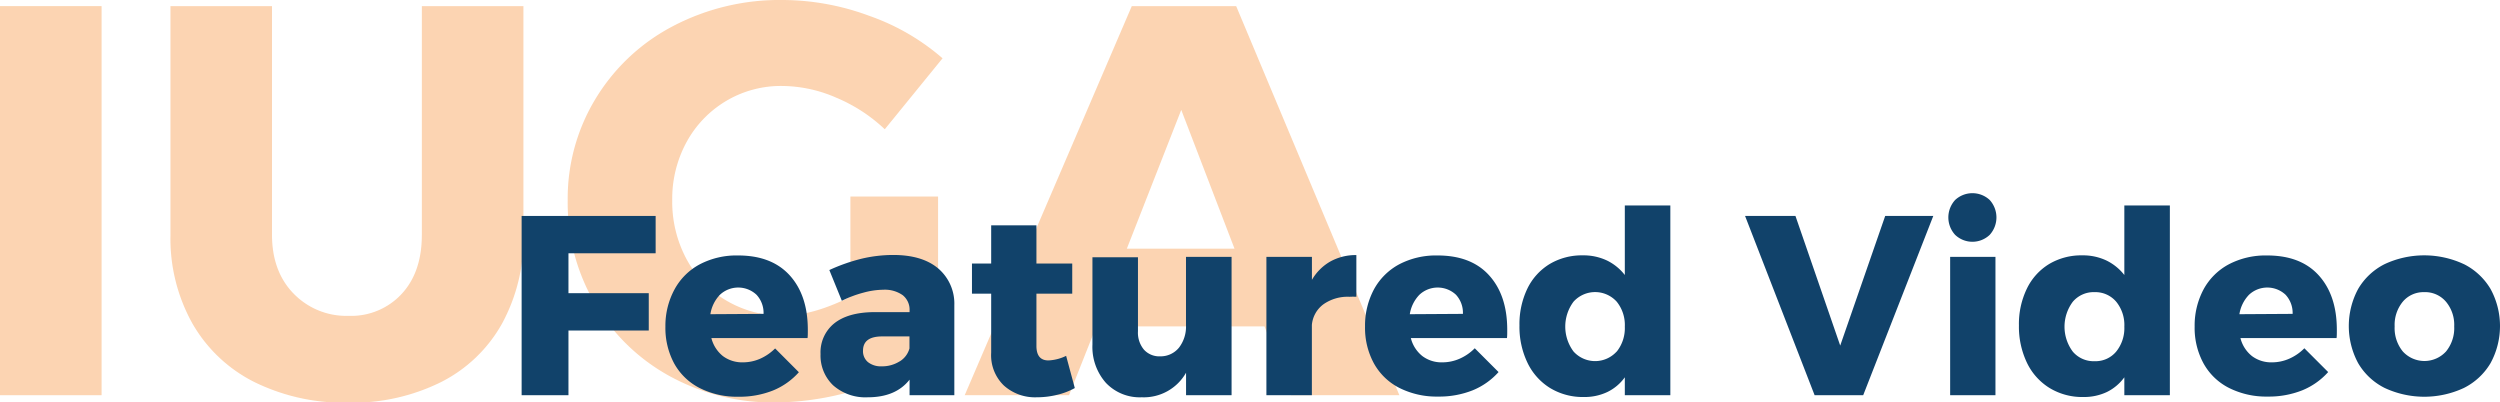 <svg xmlns="http://www.w3.org/2000/svg" viewBox="0 0 457.99 73.73"><defs><style>.cls-1{opacity:0.4;}.cls-2{fill:#f7943e;}.cls-3{fill:#11426a;}</style></defs><g id="Layer_2" data-name="Layer 2"><g id="Layer_1-2" data-name="Layer 1"><g class="cls-1"><path class="cls-2" d="M0,1.12H18.61V72.4H0Z"/><path class="cls-2" d="M53.79,53.79a13.44,13.44,0,0,0,10.07,4.07,12.59,12.59,0,0,0,9.71-4q3.71-4,3.71-10.83V1.12H95.89V43A32.54,32.54,0,0,1,92,59.23,26.41,26.41,0,0,1,80.79,70a36.55,36.55,0,0,1-17,3.77A37.21,37.21,0,0,1,46.62,70,27,27,0,0,1,35.23,59.23a31.86,31.86,0,0,1-4-16.22V1.12H49.83V43Q49.83,49.73,53.79,53.79Z"/><path class="cls-2" d="M155.79,36h16.06V64.37a47.39,47.39,0,0,1-14,6.76,52.6,52.6,0,0,1-15.71,2.6,39.37,39.37,0,0,1-19.47-4.83A35.7,35.7,0,0,1,109,55.62a36.49,36.49,0,0,1-5-18.91A35.22,35.22,0,0,1,109.16,18,36.07,36.07,0,0,1,123.3,4.78,42.09,42.09,0,0,1,143.38,0a45.94,45.94,0,0,1,15.86,2.9,41.12,41.12,0,0,1,13.43,7.78l-10.58,13a29.46,29.46,0,0,0-8.9-5.79,25.12,25.12,0,0,0-9.91-2.14A19.57,19.57,0,0,0,133,18.51,19.77,19.77,0,0,0,125.79,26a21.73,21.73,0,0,0-2.64,10.68,22.21,22.21,0,0,0,2.64,10.83,19.4,19.4,0,0,0,7.32,7.58,20.12,20.12,0,0,0,10.37,2.74q5.4,0,12.31-3.46Z"/><path class="cls-2" d="M236.53,72.4l-4.88-12.61H200.84l-5,12.61H176.73L207.34,1.12h19.12l29.9,71.28Zm-30.1-26.84h19.73L216.4,20.13Z"/></g><path class="cls-3" d="M95.56,39.56h24.55l0,6.84H104.14v7.31h14.71v6.84H104.14V72.4H95.56Z"/><path class="cls-3" d="M144.66,50.43q3.33,3.66,3.33,10c0,.65,0,1.15-.05,1.5H130.32a6.15,6.15,0,0,0,2.11,3.3,5.88,5.88,0,0,0,3.66,1.15,7.89,7.89,0,0,0,3.16-.66A9.17,9.17,0,0,0,142,63.83l4.35,4.36a12.83,12.83,0,0,1-4.75,3.35,16.53,16.53,0,0,1-6.3,1.14,15.16,15.16,0,0,1-7.12-1.59,11.09,11.09,0,0,1-4.67-4.5,13.69,13.69,0,0,1-1.61-6.74A14,14,0,0,1,123.58,53a11.33,11.33,0,0,1,4.64-4.59,14.44,14.44,0,0,1,6.93-1.61Q141.33,46.78,144.66,50.43Zm-4.78,7.07A4.87,4.87,0,0,0,138.59,54a4.9,4.9,0,0,0-6.7,0,6.56,6.56,0,0,0-1.75,3.56Z"/><path class="cls-3" d="M171.83,49.14a8.47,8.47,0,0,1,3,6.77V72.4h-8.2V69.55q-2.53,3.23-7.64,3.23a8.92,8.92,0,0,1-6.35-2.18,7.53,7.53,0,0,1-2.32-5.74,6.81,6.81,0,0,1,2.51-5.62q2.51-2,7.19-2.06h6.61V56.9a3.4,3.4,0,0,0-1.25-2.82,5.68,5.68,0,0,0-3.58-1,14.12,14.12,0,0,0-3.58.52,20.67,20.67,0,0,0-4,1.5l-2.29-5.63a33.13,33.13,0,0,1,5.92-2.08,25.3,25.3,0,0,1,5.88-.68Q168.93,46.73,171.83,49.14Zm-7,17.06a4,4,0,0,0,1.78-2.37v-2.2h-5q-3.51,0-3.51,2.62a2.59,2.59,0,0,0,.91,2.09,3.8,3.8,0,0,0,2.51.77A6,6,0,0,0,164.81,66.2Z"/><path class="cls-3" d="M196.9,71.09a12.42,12.42,0,0,1-3.24,1.24,15.36,15.36,0,0,1-3.7.45,8.53,8.53,0,0,1-6.06-2.16,7.7,7.7,0,0,1-2.32-6V53.8h-3.52V48.28h3.52v-7h8.29v7h6.56V53.8h-6.56v9.56c0,1.78.73,2.67,2.2,2.67a8.17,8.17,0,0,0,3.24-.84Z"/><path class="cls-3" d="M225.62,47.06V72.4h-8.34V68.28a8.9,8.9,0,0,1-8.11,4.5,8.53,8.53,0,0,1-6.58-2.65,9.93,9.93,0,0,1-2.46-7v-16h8.34V60.69a4.85,4.85,0,0,0,1.1,3.37,3.8,3.8,0,0,0,3,1.22A4.34,4.34,0,0,0,216,63.67a6.32,6.32,0,0,0,1.27-4.1V47.06Z"/><path class="cls-3" d="M243.72,47.9a9.57,9.57,0,0,1,4.76-1.17v7.64a12.64,12.64,0,0,0-1.27,0,7.7,7.7,0,0,0-4.77,1.38,5.27,5.27,0,0,0-2.11,3.77V72.4H232V47.06h8.34v4.21A9.13,9.13,0,0,1,243.72,47.9Z"/><path class="cls-3" d="M272.79,50.43q3.33,3.66,3.33,10c0,.65,0,1.15-.05,1.5H258.46a6.09,6.09,0,0,0,2.11,3.3,5.83,5.83,0,0,0,3.65,1.15,7.85,7.85,0,0,0,3.16-.66,8.94,8.94,0,0,0,2.79-1.92l4.36,4.36a12.87,12.87,0,0,1-4.76,3.35,16.53,16.53,0,0,1-6.3,1.14,15.16,15.16,0,0,1-7.12-1.59,11.06,11.06,0,0,1-4.66-4.5,13.58,13.58,0,0,1-1.62-6.74A14.07,14.07,0,0,1,251.71,53a11.39,11.39,0,0,1,4.64-4.59,14.47,14.47,0,0,1,6.93-1.61Q269.48,46.78,272.79,50.43ZM268,57.5A4.87,4.87,0,0,0,266.73,54a4.9,4.9,0,0,0-6.7,0,6.57,6.57,0,0,0-1.76,3.56Z"/><path class="cls-3" d="M306,37.64V72.4h-8.34V69.12a8.49,8.49,0,0,1-3.21,2.7,9.71,9.71,0,0,1-4.28.91,11.54,11.54,0,0,1-6.19-1.64,11,11,0,0,1-4.14-4.61,15.2,15.2,0,0,1-1.48-6.87,15,15,0,0,1,1.45-6.74,10.74,10.74,0,0,1,4.08-4.5,11.52,11.52,0,0,1,6.09-1.59,10,10,0,0,1,4.38.93,9.28,9.28,0,0,1,3.3,2.67V37.64Zm-9.83,26.78a6.87,6.87,0,0,0,1.49-4.57,6.79,6.79,0,0,0-1.49-4.59,5.33,5.33,0,0,0-7.9,0,7.63,7.63,0,0,0,0,9.14,5.33,5.33,0,0,0,7.9,0Z"/><path class="cls-3" d="M319.69,39.56h9.23l8.2,23.75,8.24-23.75h8.81L341.33,72.4h-8.9Z"/><path class="cls-3" d="M364.5,36.63a4.75,4.75,0,0,1,0,6.4,4.59,4.59,0,0,1-6.32,0,4.72,4.72,0,0,1,0-6.4,4.65,4.65,0,0,1,6.32,0Zm-7.24,10.43h8.3V72.4h-8.3Z"/><path class="cls-3" d="M397.51,37.64V72.4h-8.34V69.12a8.65,8.65,0,0,1-3.21,2.7,9.78,9.78,0,0,1-4.29.91,11.51,11.51,0,0,1-6.18-1.64,11,11,0,0,1-4.15-4.61,15.33,15.33,0,0,1-1.48-6.87,14.83,14.83,0,0,1,1.46-6.74,10.72,10.72,0,0,1,4.07-4.5,11.52,11.52,0,0,1,6.09-1.59,10,10,0,0,1,4.38.93,9.4,9.4,0,0,1,3.31,2.67V37.64Zm-9.84,26.78a6.82,6.82,0,0,0,1.5-4.57,6.75,6.75,0,0,0-1.5-4.59,5,5,0,0,0-3.94-1.74,5,5,0,0,0-4,1.76,7.63,7.63,0,0,0,0,9.14,5,5,0,0,0,4,1.75A4.92,4.92,0,0,0,387.67,64.42Z"/><path class="cls-3" d="M424.77,50.43q3.33,3.66,3.33,10c0,.65,0,1.15-.05,1.5H410.44a6.09,6.09,0,0,0,2.11,3.3,5.85,5.85,0,0,0,3.65,1.15,7.85,7.85,0,0,0,3.16-.66,8.94,8.94,0,0,0,2.79-1.92l4.36,4.36a12.87,12.87,0,0,1-4.76,3.35,16.53,16.53,0,0,1-6.3,1.14,15.16,15.16,0,0,1-7.12-1.59,11,11,0,0,1-4.66-4.5,13.58,13.58,0,0,1-1.62-6.74A14.07,14.07,0,0,1,403.69,53a11.33,11.33,0,0,1,4.64-4.59,14.47,14.47,0,0,1,6.93-1.61Q421.46,46.78,424.77,50.43ZM420,57.5A4.91,4.91,0,0,0,418.71,54a4.9,4.9,0,0,0-6.7,0,6.57,6.57,0,0,0-1.76,3.56Z"/><path class="cls-3" d="M451.38,48.39a11.86,11.86,0,0,1,4.88,4.55,14.19,14.19,0,0,1,0,13.58,11.79,11.79,0,0,1-4.88,4.55,17.17,17.17,0,0,1-14.52,0A11.65,11.65,0,0,1,432,66.52a14.34,14.34,0,0,1,0-13.58,11.72,11.72,0,0,1,4.85-4.55,17.17,17.17,0,0,1,14.52,0Zm-11.19,6.87a6.68,6.68,0,0,0-1.5,4.54,6.75,6.75,0,0,0,1.5,4.59,5.36,5.36,0,0,0,7.91,0,6.75,6.75,0,0,0,1.5-4.59,6.59,6.59,0,0,0-1.52-4.54,5,5,0,0,0-4-1.74A4.94,4.94,0,0,0,440.19,55.26Z"/></g></g></svg>